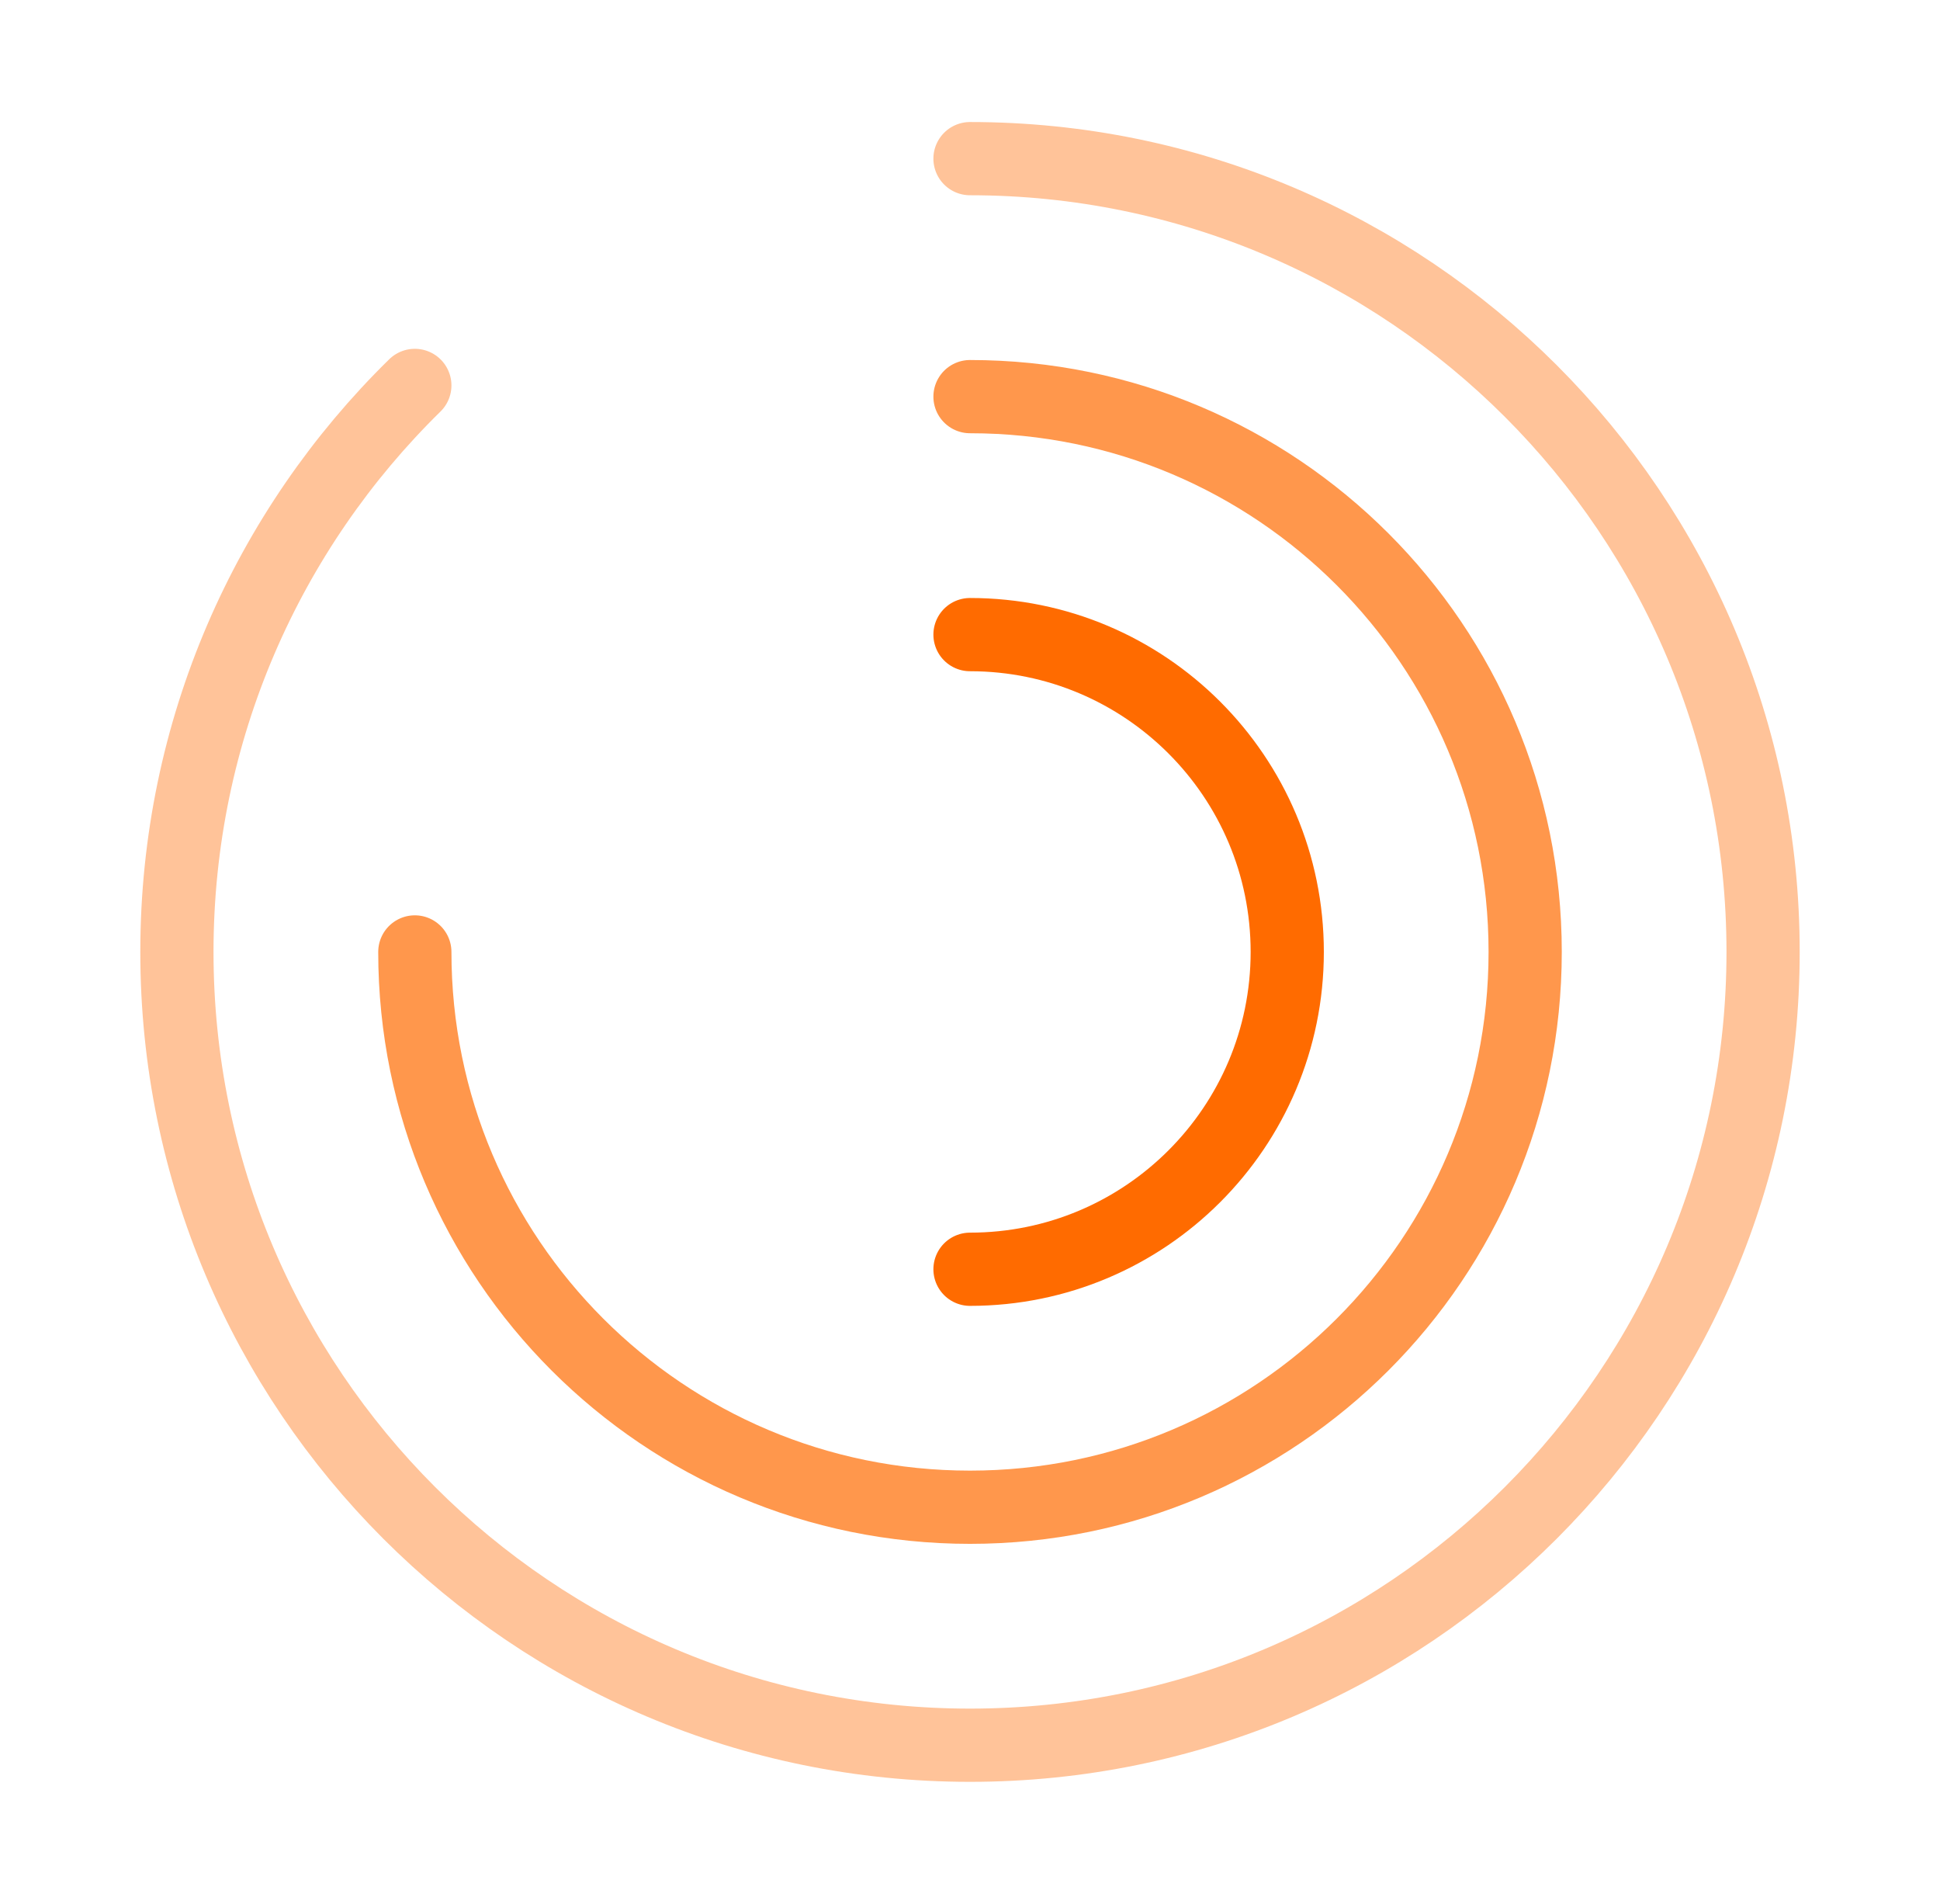 <?xml version="1.0" encoding="UTF-8"?> <svg xmlns="http://www.w3.org/2000/svg" width="53" height="52" viewBox="0 0 53 52" fill="none"><path opacity="0.4" d="M26.5 4.333C38.466 4.333 48.167 14.034 48.167 26C48.167 37.966 38.466 47.667 26.5 47.667C14.534 47.667 4.833 37.966 4.833 26C4.833 19.939 7.322 14.459 11.333 10.527" stroke="#FF6B00" stroke-width="2" stroke-linecap="round"></path><path opacity="0.7" d="M11.333 26C11.333 34.376 18.124 41.167 26.5 41.167C34.876 41.167 41.667 34.376 41.667 26C41.667 17.624 34.876 10.833 26.5 10.833" stroke="#FF6B00" stroke-width="2" stroke-linecap="round"></path><path d="M26.5 34.667C31.286 34.667 35.167 30.786 35.167 26C35.167 21.213 31.286 17.333 26.5 17.333" stroke="#FF6B00" stroke-width="2" stroke-linecap="round"></path></svg> 